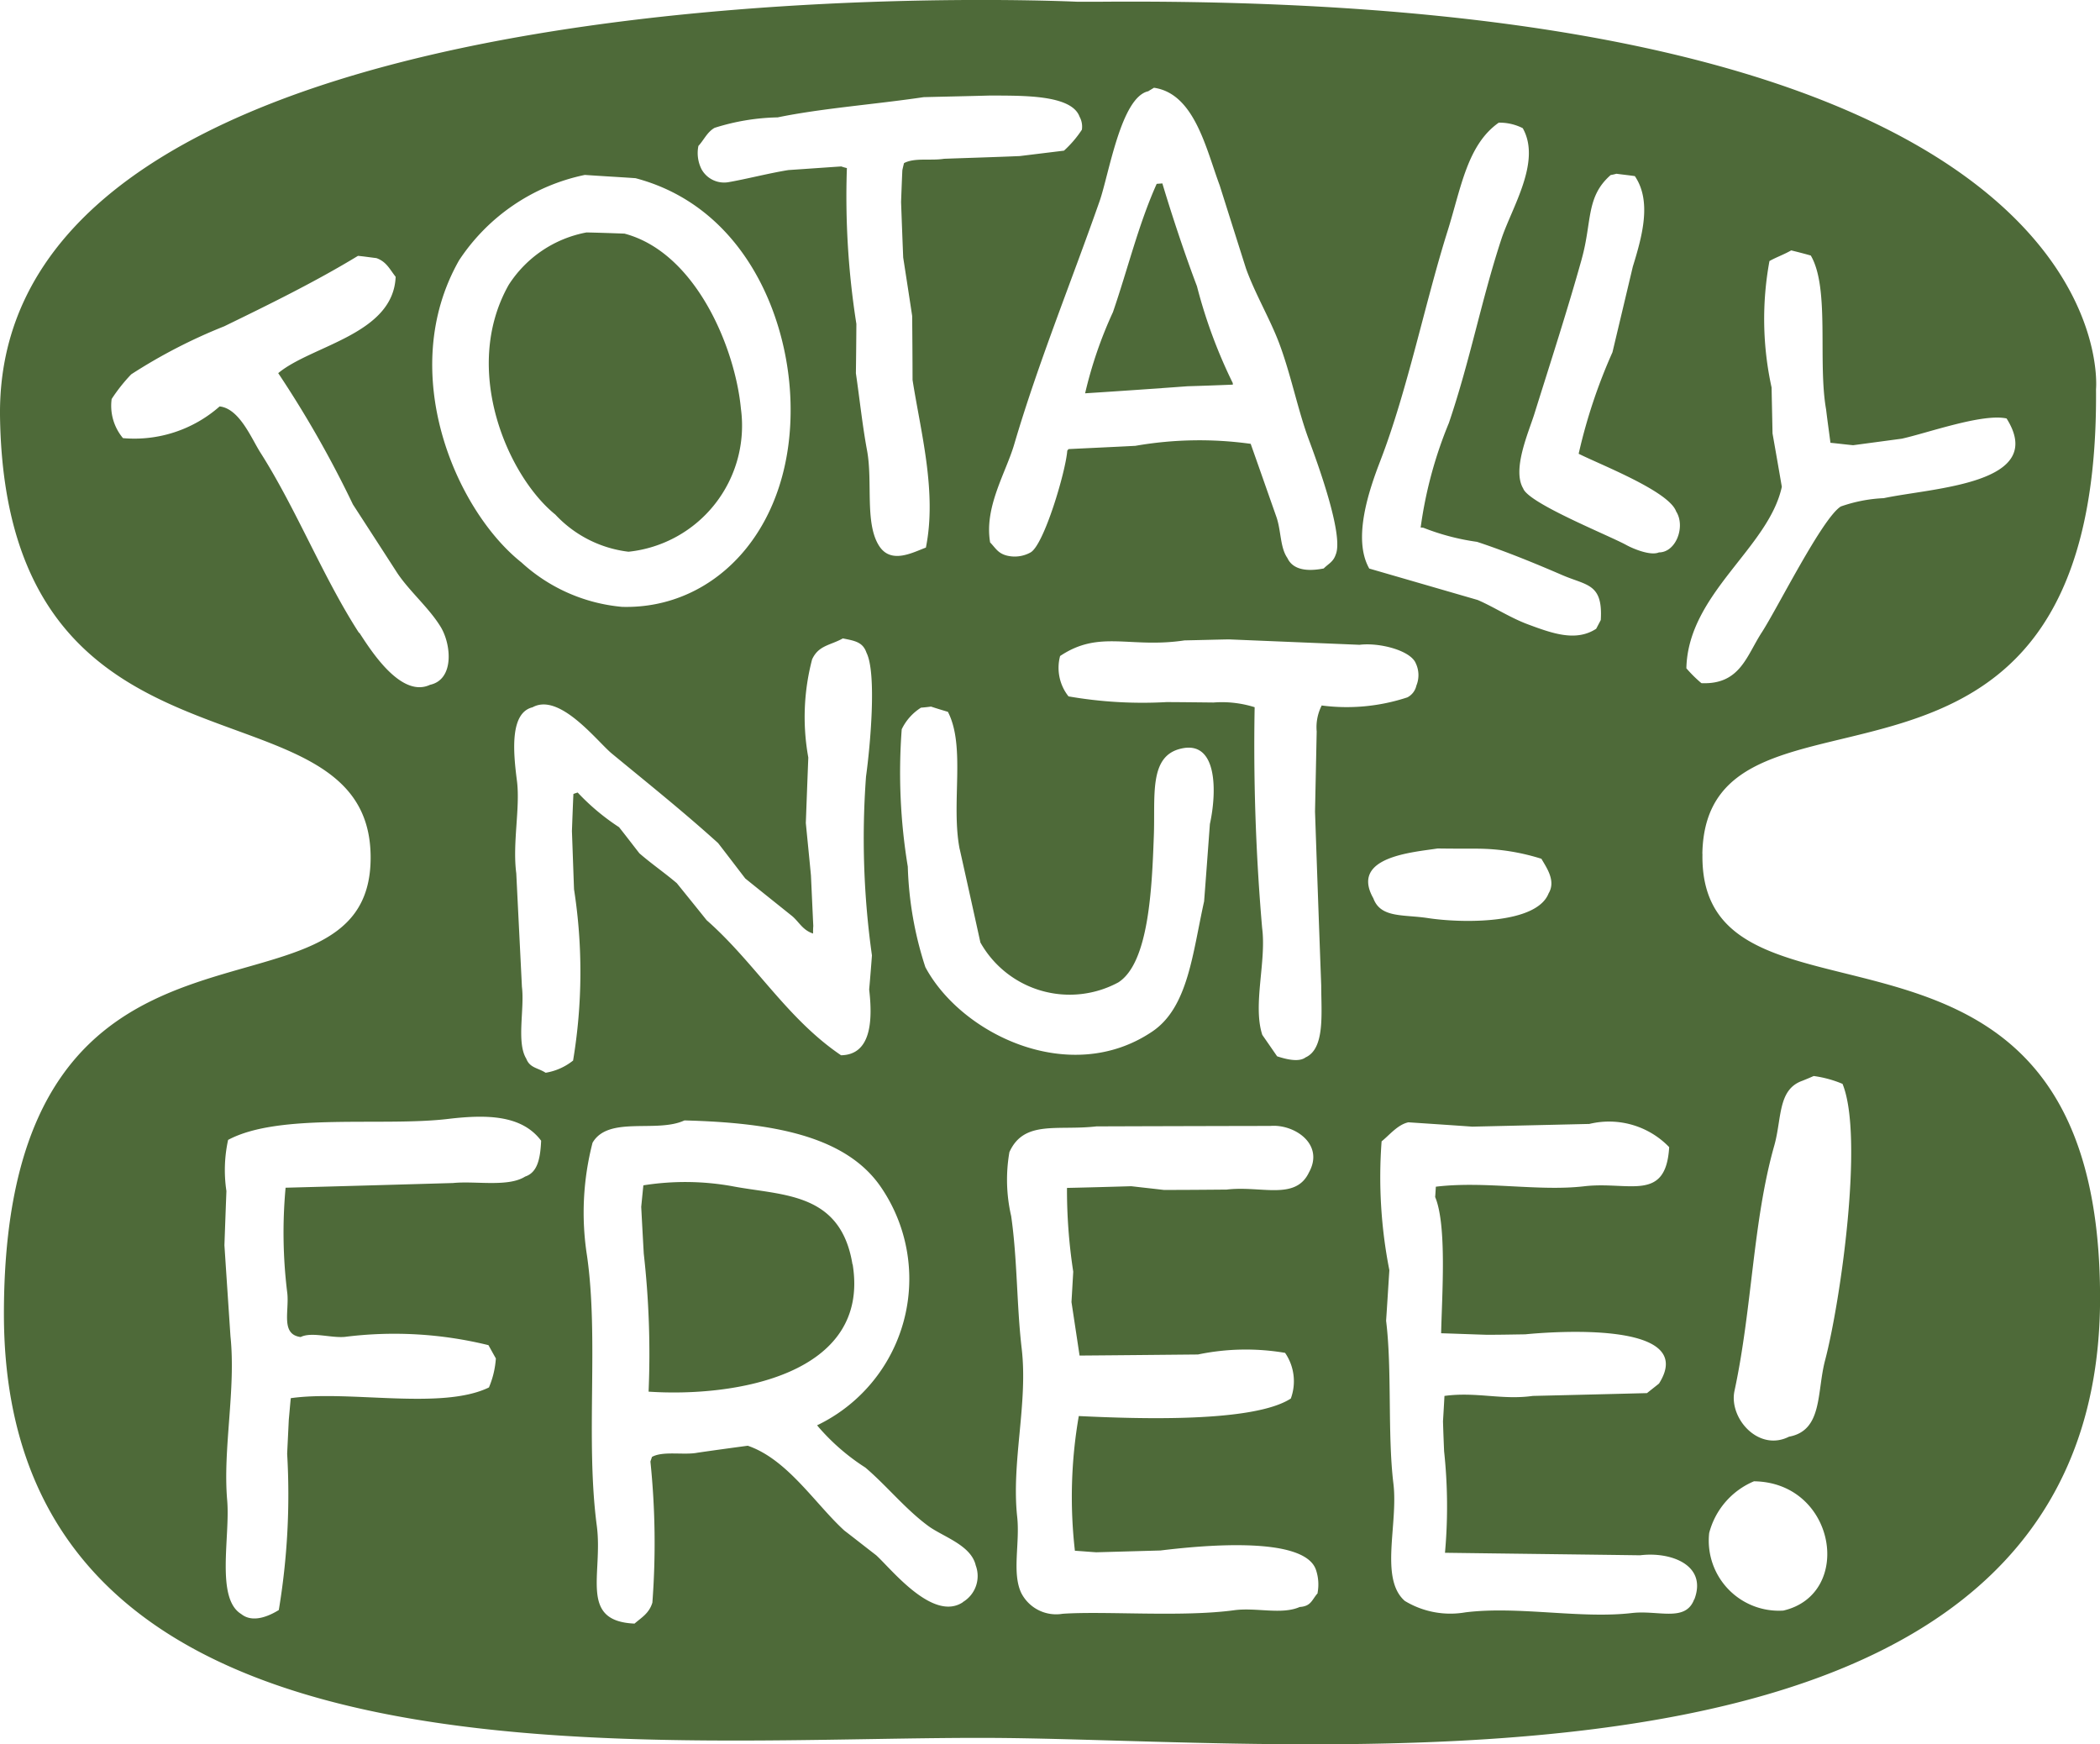 <svg viewBox="0 0 64.377 53.462" height="53.462" width="64.377" xmlns="http://www.w3.org/2000/svg">
  <g transform="translate(-1099.917 -505.343)" data-name="Group 1781" id="Group_1781">
    <path fill="#4e6a39" transform="translate(697.961 476.103)" d="M418.984,45.017a3.654,3.654,0,0,0,2.239,1.135,3.885,3.885,0,0,0,3.446-4.387c-.175-1.852-1.376-4.783-3.569-5.364-.388-.014-.774-.028-1.164-.036a3.623,3.623,0,0,0-2.386,1.608c-1.465,2.6-.013,5.881,1.435,7.044" data-name="Path 2540" id="Path_2540"></path>
    <path fill="#4e6a39" transform="translate(680.982 477.499)" d="M456.728,39.63a.225.225,0,0,1,0-.041,15.484,15.484,0,0,1-1.1-2.973c-.355-.935-.749-2.112-1.06-3.15-.057.006-.116.008-.174.014-.559,1.248-.88,2.591-1.34,3.93A12.928,12.928,0,0,0,452.2,39.9q1.567-.1,3.135-.216.7-.021,1.4-.05" data-name="Path 2541" id="Path_2541"></path>
    <path fill="#4e6a39" transform="translate(693.623 449.064)" d="M432.427,95.035c-.364-2.239-2.166-2.1-3.71-2.4a8.162,8.162,0,0,0-2.7-.022c-.023.221-.044.44-.066.659.025.479.051.955.078,1.433a27.412,27.412,0,0,1,.148,4.232c2.64.177,6.811-.51,6.255-3.905" data-name="Path 2539" id="Path_2539"></path>
    <path fill="#4e6a39" transform="translate(711.879 482.721)" d="M440.225,48.791c.119-6.313,12.189.371,12.068-14.24,0,0,1.186-12.122-30.529-11.876h-.711s-33.25-1.608-33.014,12.745C388.235,47.3,399.4,43.1,399.4,48.91s-11.242,0-11.242,13.988c0,15.352,20.237,12.872,30.769,13s33.49,2.474,33.49-13.49c0-13.5-12.308-7.3-12.189-13.614m-3.7-18.239c.319-1.146.123-1.9.887-2.568a1.424,1.424,0,0,0,.175-.039c.187.025.376.045.565.072.522.767.23,1.832-.062,2.776q-.313,1.32-.624,2.624a16.638,16.638,0,0,0-1.036,3.111c.663.334,2.767,1.146,2.988,1.768.293.457,0,1.256-.528,1.256-.254.111-.782-.108-.994-.224-.545-.3-3-1.278-3.166-1.735-.349-.587.173-1.735.35-2.311.49-1.566,1.017-3.191,1.446-4.73m-6.171,6.178c.826-2.14,1.368-4.844,2.059-7.036.411-1.312.6-2.637,1.567-3.315a1.567,1.567,0,0,1,.735.169c.579,1.027-.338,2.436-.655,3.4-.617,1.879-.954,3.708-1.61,5.638a12.9,12.9,0,0,0-.865,3.205.422.422,0,0,1,.086.006,7.144,7.144,0,0,0,1.642.431c.89.293,1.819.676,2.624,1.024.747.321,1.239.252,1.17,1.373l-.141.268c-.616.4-1.326.15-2.09-.135-.541-.2-1.05-.537-1.543-.748l-3.323-.963c-.513-.9-.024-2.369.344-3.315m-7.11-11.323c.054-.033.111-.066.166-.1,1.24.179,1.593,1.86,2.015,2.994.269.85.537,1.7.807,2.549.275.764.732,1.539,1.009,2.269.364.958.583,2.084.919,2.981.232.626,1.081,2.917.821,3.518-.075.224-.217.274-.367.424-.473.094-.938.061-1.114-.321-.225-.321-.19-.836-.336-1.257-.263-.747-.526-1.5-.789-2.242a11.414,11.414,0,0,0-3.536.061c-.681.036-1.366.066-2.047.1-.013.014-.027.033-.04.047-.047.642-.717,2.9-1.128,3.122a1,1,0,0,1-.737.092c-.265-.072-.337-.233-.5-.4-.185-1.088.48-2.126.739-3.008.735-2.5,1.748-4.973,2.618-7.456.29-.833.657-3.2,1.5-3.368M417.459,48.65q.32,1.432.634,2.862a3.139,3.139,0,0,0,4.228,1.223c.94-.6,1.03-2.909,1.088-4.469.05-1.243-.166-2.48.849-2.7,1.111-.249,1.084,1.34.87,2.316-.058.786-.116,1.578-.177,2.369-.356,1.6-.49,3.255-1.594,3.994-2.51,1.691-5.846.089-6.952-1.979a10.931,10.931,0,0,1-.538-3.08,17.737,17.737,0,0,1-.186-4.21,1.6,1.6,0,0,1,.591-.662q.156-.012.307-.033c.173.058.343.108.518.161.552,1.074.087,2.817.361,4.212M409.444,27.1c.177-.191.271-.429.5-.559a6.8,6.8,0,0,1,1.934-.321c1.348-.279,3-.4,4.477-.62.685-.017,1.369-.031,2.052-.05.944.008,2.477-.036,2.725.648a.631.631,0,0,1,.072.4,3.333,3.333,0,0,1-.549.642l-1.358.166c-.774.033-1.546.055-2.317.083-.414.066-.9-.041-1.229.133-.018.072-.036.144-.051.219-.015.324-.027.651-.039.974.021.57.042,1.137.065,1.7.093.6.186,1.2.275,1.791.006.656.011,1.306.012,1.962.247,1.586.752,3.435.409,5.139-.415.155-1.074.518-1.438-.058-.439-.695-.188-1.951-.365-2.914-.14-.748-.223-1.547-.343-2.372.007-.507.012-1.007.015-1.511A25.117,25.117,0,0,1,414,27.774c-.057-.013-.116-.03-.173-.05-.541.036-1.079.075-1.62.111-.588.094-1.3.279-1.849.373a.791.791,0,0,1-.811-.393,1.1,1.1,0,0,1-.1-.714m-7.34,3.507a6.1,6.1,0,0,1,3.859-2.624c.519.036,1.038.064,1.554.1,3.219.847,4.647,4.06,4.749,6.778.144,3.9-2.265,6.443-5.16,6.362a5.257,5.257,0,0,1-3.085-1.361c-2.016-1.6-3.848-5.842-1.918-9.252m-3.062,11.411c-1.105-1.708-1.918-3.789-3.018-5.519-.277-.431-.642-1.356-1.255-1.423a3.951,3.951,0,0,1-2.963.972,1.544,1.544,0,0,1-.347-1.2,5.182,5.182,0,0,1,.6-.756,16.464,16.464,0,0,1,2.851-1.472c1.377-.67,2.792-1.364,4.1-2.159.19.017.378.047.566.069.308.11.405.34.589.573-.073,1.771-2.578,2.1-3.6,2.953a32.764,32.764,0,0,1,2.29,4.024c.453.7.907,1.4,1.362,2.106.385.572.974,1.065,1.332,1.654.323.537.418,1.606-.329,1.769-.9.424-1.838-1.093-2.167-1.594m5.085,16.666c-.521.335-1.527.13-2.211.2q-2.566.075-5.136.144a15.006,15.006,0,0,0,.054,3.246c.055.559-.205,1.251.408,1.331.335-.168.934.036,1.357-.005a12.082,12.082,0,0,1,4.4.254c.076.136.15.272.227.407a2.748,2.748,0,0,1-.212.889c-1.447.706-4.292.075-6.075.329-.022.219-.04.443-.061.662-.016.349-.034.7-.05,1.041a21.567,21.567,0,0,1-.256,4.791c-.263.163-.786.42-1.153.122-.786-.479-.335-2.369-.429-3.479-.139-1.591.271-3.387.1-5.037-.062-.933-.124-1.857-.185-2.787q.029-.83.061-1.661a4.326,4.326,0,0,1,.052-1.569c1.578-.844,4.744-.4,6.764-.645,1.2-.141,2.247-.108,2.832.67-.026.581-.122.977-.493,1.1m1.475-3.559a1.824,1.824,0,0,1-.844.376c-.241-.155-.483-.144-.594-.432-.306-.5-.048-1.528-.133-2.2-.057-1.162-.116-2.319-.173-3.479-.122-.93.124-2.009.021-2.831-.112-.866-.231-2.09.479-2.261.833-.462,1.994,1.065,2.434,1.423,1.128.93,2.182,1.772,3.253,2.74.281.362.556.725.833,1.085.483.39.962.772,1.442,1.157.215.186.316.424.636.531,0-.08,0-.155.007-.23-.025-.521-.048-1.035-.072-1.553-.051-.54-.105-1.071-.157-1.605q.037-1,.076-2.009a6.944,6.944,0,0,1,.117-3.008c.2-.434.552-.424.942-.642.372.075.612.111.725.44.318.634.114,2.867-.014,3.789a25.721,25.721,0,0,0,.181,5.488c-.026.349-.054.7-.085,1.046.115.982.05,2-.862,2.015-1.665-1.127-2.641-2.84-4.12-4.14-.306-.382-.61-.758-.915-1.135-.385-.327-.768-.587-1.147-.916-.207-.265-.414-.537-.623-.8a6.912,6.912,0,0,1-1.269-1.063c-.044.014-.09.028-.131.045-.017.379-.031.755-.045,1.137.022.6.042,1.187.064,1.782a16.519,16.519,0,0,1-.028,5.248m11.944,16.611c-.919.6-2.188-1.021-2.652-1.442-.327-.252-.652-.509-.977-.758-.89-.811-1.742-2.184-2.961-2.6-.512.069-1.022.138-1.536.213-.411.083-1.061-.061-1.4.13-.015.047-.033.094-.048.141a24.311,24.311,0,0,1,.06,4.326c-.1.329-.331.454-.547.642-1.714-.074-.96-1.513-1.157-3-.349-2.64.065-5.743-.3-8.278a8.546,8.546,0,0,1,.17-3.462c.487-.836,1.966-.288,2.817-.684,2.634.069,4.948.446,6.037,2.064a4.979,4.979,0,0,1-1.971,7.282.427.427,0,0,1,.042.05,6.571,6.571,0,0,0,1.438,1.245c.653.554,1.235,1.284,1.942,1.8.454.326,1.3.581,1.442,1.2a.929.929,0,0,1-.392,1.121m10.875-.271c-.184.21-.2.4-.552.424-.555.246-1.343.006-2.015.1-1.6.216-3.955.019-5.253.108a1.2,1.2,0,0,1-1.27-.642c-.289-.62-.033-1.53-.123-2.336-.181-1.677.335-3.474.139-5.148-.156-1.326-.131-2.735-.323-4.066a4.942,4.942,0,0,1-.054-1.959c.448-.994,1.475-.651,2.668-.789q2.67-.009,5.333-.014c.731-.061,1.665.556,1.182,1.425-.413.872-1.466.4-2.522.526-.642.006-1.284.011-1.925.011-.332-.039-.667-.075-1-.114-.657.019-1.313.038-1.971.052a16.582,16.582,0,0,0,.192,2.568c-.018.31-.035.617-.054.93.083.548.166,1.093.248,1.641,1.211-.009,2.42-.022,3.63-.033a7.18,7.18,0,0,1,2.67-.05,1.538,1.538,0,0,1,.176,1.4c-1.143.742-4.664.625-6.5.537a14.5,14.5,0,0,0-.119,4.129c.217.013.434.033.654.047l1.968-.055c1.125-.136,4.414-.484,4.77.6a1.4,1.4,0,0,1,.047.7m.135-27.217a1.464,1.464,0,0,0-.162.811q-.025,1.233-.051,2.455.091,2.665.19,5.331c0,.847.122,1.932-.479,2.205-.22.166-.643.041-.873-.033q-.226-.328-.454-.656c-.3-.916.129-2.25-.005-3.274A65.014,65.014,0,0,1,426.5,44.3a3.344,3.344,0,0,0-1.262-.144c-.48-.005-.959-.011-1.438-.013a13.224,13.224,0,0,1-3.006-.175,1.407,1.407,0,0,1-.258-1.237c1.213-.813,2.134-.227,3.814-.479.454-.009.9-.022,1.355-.031l4.012.166c.606-.075,1.564.172,1.723.568a.844.844,0,0,1,.018.683.534.534,0,0,1-.275.36,5.927,5.927,0,0,1-2.629.249m1.579,5.9c-.71-1.271,1.239-1.4,1.979-1.517.393.006.784.006,1.179.006a6.618,6.618,0,0,1,2,.31c.158.274.451.676.221,1.06-.374.955-2.665.916-3.7.758-.764-.116-1.457.006-1.677-.617m9.839,21.5c-.264.706-1.095.327-1.9.418-1.573.186-3.489-.221-5.112-.02a2.694,2.694,0,0,1-1.86-.351c-.776-.684-.2-2.344-.347-3.587-.185-1.509-.039-3.5-.225-5,.035-.517.066-1.032.1-1.55a14.714,14.714,0,0,1-.238-3.949c.24-.191.49-.512.821-.584.652.044,1.3.086,1.959.133l3.588-.083a2.559,2.559,0,0,1,2.448.711c-.1,1.708-1.239,1.038-2.607,1.2-1.4.163-3.053-.169-4.546.013-.007.105-.012.213-.021.316.363.869.208,3.009.183,4.176.466.014.933.033,1.4.047.392,0,.786-.008,1.179-.014.758-.075,5.333-.437,4.1,1.509-.123.1-.245.193-.368.293q-1.75.045-3.5.086c-.948.133-1.733-.133-2.709,0-.014.263-.029.518-.045.778.009.307.021.615.034.916a15.891,15.891,0,0,1,.027,3.114c2,.027,3.985.05,5.983.077.919-.116,2.062.285,1.664,1.345m-.247-28.537c.053-2.289,2.519-3.681,2.926-5.56q-.141-.822-.285-1.636c-.009-.47-.02-.941-.029-1.409a9.809,9.809,0,0,1-.065-3.875c.2-.114.447-.2.667-.327.2.05.4.1.6.158.588,1,.209,3.252.47,4.721.04.343.089.678.133,1.019.233.022.462.052.695.074q.747-.1,1.492-.2c.8-.177,2.472-.781,3.212-.62,1.27,2.015-2.268,2.123-3.764,2.443a4.552,4.552,0,0,0-1.317.255c-.569.354-1.944,3.122-2.424,3.861-.469.722-.666,1.605-1.85,1.555a4.007,4.007,0,0,1-.462-.457m2.97,28.885a2.148,2.148,0,0,1-2.27-2.377,2.363,2.363,0,0,1,1.373-1.586c2.516.033,3.067,3.46.9,3.963m1.281-7.674c-.259.98-.068,2.153-1.107,2.344-.937.473-1.853-.573-1.67-1.409.544-2.532.56-5.192,1.219-7.516.235-.831.1-1.722.866-1.987.116-.047.23-.094.342-.144a3.451,3.451,0,0,1,.884.241c.663,1.619-.065,6.689-.534,8.471" data-name="Path 2542" id="Path_2542"></path>
  </g>
</svg>
